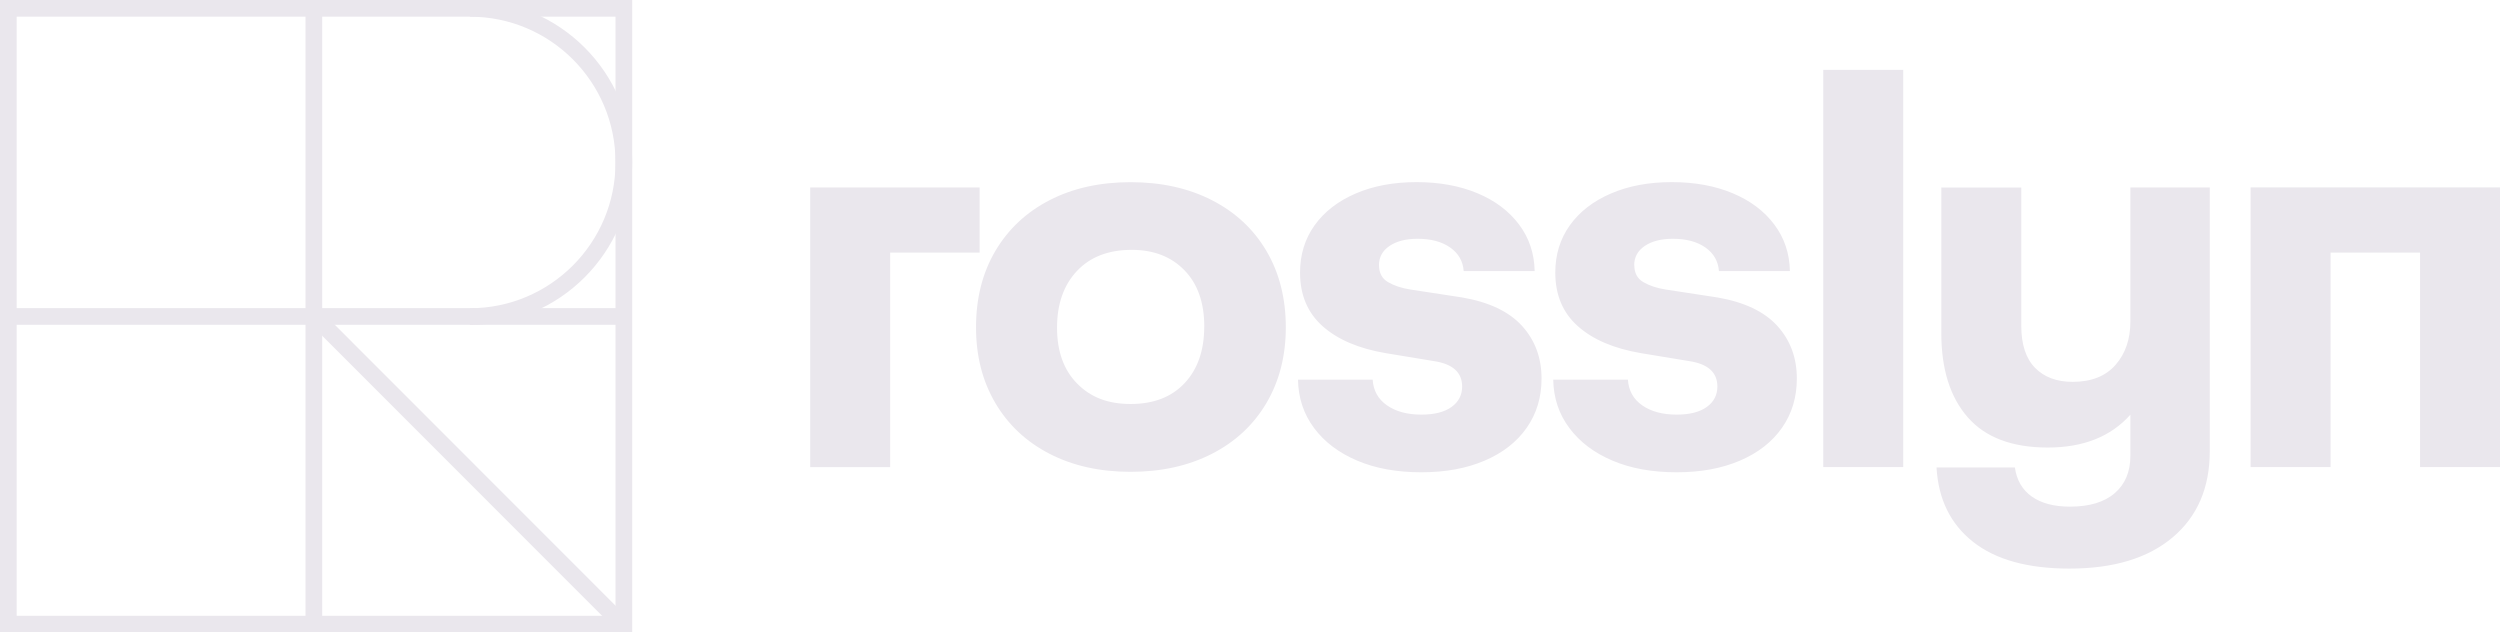 <?xml version="1.0" encoding="UTF-8"?>
<svg id="Rosslyn_Logo_Outline_RGB" data-name="Rosslyn Logo Outline RGB" xmlns="http://www.w3.org/2000/svg" viewBox="0 0 449.58 113.74">
  <defs>
    <style>
      .cls-1 {
        fill: #eae7ed;
      }

      .cls-2 {
        fill: none;
        stroke: #eae7ed;
        stroke-width: 3px;
      }
    </style>
  </defs>
  <path id="Rosslyn_Word_Mark" data-name="Rosslyn Word Mark" class="cls-1" d="M160.08,45.42h16.09v-11.71h-30.47v50.29h14.38v-38.57ZM216.56,58.75c0,4.25-1.18,7.64-3.52,10.14-2.35,2.51-5.59,3.76-9.71,3.76s-7.21-1.22-9.62-3.67c-2.41-2.44-3.62-5.79-3.62-10.05s1.19-7.65,3.57-10.19c2.38-2.54,5.67-3.81,9.86-3.81,3.94,0,7.1,1.22,9.48,3.67,2.38,2.44,3.57,5.83,3.57,10.14M227.75,72.47c2.32-3.94,3.48-8.48,3.48-13.62s-1.16-9.78-3.48-13.71c-2.32-3.94-5.59-6.98-9.81-9.14-4.22-2.16-9.1-3.24-14.62-3.24s-10.38,1.08-14.57,3.24c-4.19,2.16-7.44,5.21-9.76,9.14-2.32,3.94-3.47,8.51-3.47,13.71s1.16,9.68,3.47,13.62c2.32,3.94,5.57,6.98,9.76,9.14,4.19,2.16,9.05,3.24,14.57,3.24s10.39-1.08,14.62-3.24c4.22-2.16,7.49-5.21,9.81-9.14M247.98,47.71c0-1.46.63-2.62,1.9-3.48,1.27-.86,2.95-1.29,5.05-1.29,2.41,0,4.36.52,5.86,1.57,1.49,1.05,2.3,2.46,2.43,4.24h12.76c-.06-3.18-1-5.97-2.81-8.38-1.81-2.41-4.3-4.29-7.48-5.62-3.18-1.33-6.83-2-10.95-2s-7.78.68-10.95,2.05c-3.18,1.37-5.63,3.27-7.38,5.71-1.75,2.45-2.62,5.29-2.62,8.52,0,4,1.35,7.21,4.05,9.62,2.7,2.41,6.49,4.03,11.38,4.86l8.67,1.43c3.36.51,5.05,2.03,5.05,4.57,0,1.52-.63,2.75-1.9,3.67-1.27.92-3.08,1.38-5.43,1.38-2.54,0-4.6-.56-6.19-1.67-1.59-1.11-2.45-2.65-2.57-4.62h-13.43c.06,3.3,1.03,6.21,2.9,8.71,1.87,2.51,4.46,4.46,7.76,5.86,3.3,1.4,7.14,2.09,11.52,2.09s8.11-.7,11.38-2.09c3.27-1.4,5.79-3.36,7.57-5.91,1.78-2.54,2.67-5.49,2.67-8.86,0-3.75-1.18-6.9-3.52-9.48-2.35-2.57-5.94-4.27-10.76-5.1l-9.33-1.43c-1.59-.25-2.92-.7-4-1.33-1.08-.63-1.62-1.65-1.62-3.05M293.88,47.71c0-1.46.63-2.62,1.9-3.48,1.27-.86,2.95-1.29,5.05-1.29,2.41,0,4.37.52,5.86,1.57,1.49,1.05,2.3,2.46,2.43,4.24h12.76c-.06-3.18-1-5.97-2.81-8.38-1.81-2.41-4.3-4.29-7.48-5.62-3.18-1.33-6.83-2-10.95-2s-7.78.68-10.95,2.05c-3.18,1.37-5.63,3.27-7.38,5.71-1.75,2.45-2.62,5.29-2.62,8.52,0,4,1.35,7.21,4.05,9.62,2.7,2.41,6.49,4.03,11.38,4.86l8.67,1.43c3.36.51,5.05,2.03,5.05,4.57,0,1.52-.63,2.75-1.9,3.67-1.27.92-3.08,1.38-5.43,1.38-2.54,0-4.6-.56-6.19-1.67-1.59-1.11-2.44-2.65-2.57-4.62h-13.43c.06,3.3,1.03,6.21,2.91,8.71,1.87,2.51,4.46,4.46,7.76,5.86,3.3,1.4,7.14,2.09,11.52,2.09s8.11-.7,11.38-2.09c3.27-1.4,5.79-3.36,7.57-5.91,1.78-2.54,2.67-5.49,2.67-8.86,0-3.75-1.18-6.9-3.52-9.48-2.35-2.57-5.94-4.27-10.76-5.1l-9.33-1.43c-1.59-.25-2.92-.7-4-1.33-1.08-.63-1.62-1.65-1.62-3.05M327.88,83.99h14.38V12.56h-14.38v71.43ZM397.39,81.11v-47.4h-14.28v24.1c0,3.18-.89,5.78-2.67,7.81-1.78,2.03-4.35,3.05-7.71,3.05-2.86,0-5.11-.84-6.76-2.52-1.65-1.68-2.48-4.2-2.48-7.57v-24.86h-14.38v26.19c0,6.48,1.59,11.52,4.76,15.14,3.17,3.62,7.97,5.43,14.38,5.43s11.36-1.97,14.86-5.91v7.4c0,2.86-.94,5.1-2.81,6.71-1.87,1.62-4.56,2.43-8.05,2.43-2.86,0-5.14-.6-6.86-1.81-1.71-1.21-2.73-2.95-3.05-5.24h-14.09c.32,5.71,2.51,10.17,6.57,13.38,4.06,3.21,9.84,4.81,17.33,4.81,7.94,0,14.12-1.87,18.57-5.62,4.44-3.75,6.67-8.92,6.67-15.52M449.58,83.99v-50.29h-44.85v50.29h14.38v-38.57h16.09v38.57h14.38Z"/>
  <g id="Rosslyn_Logo_Mark" data-name="Rosslyn Logo Mark">
    <rect class="cls-2" x="1.5" y="1.5" width="110.69" height="110.74"/>
    <line class="cls-2" x1="56.44" y1="2.04" x2="56.44" y2="111.7"/>
    <line class="cls-2" x1="111.65" y1="56.91" x2="2.04" y2="56.91"/>
    <line class="cls-2" x1="56.46" y1="56.78" x2="111.98" y2="112.33"/>
    <path class="cls-2" d="M84.49,56.93c15.3,0,27.7-12.41,27.7-27.72S99.79,1.5,84.49,1.5"/>
  </g>
</svg>